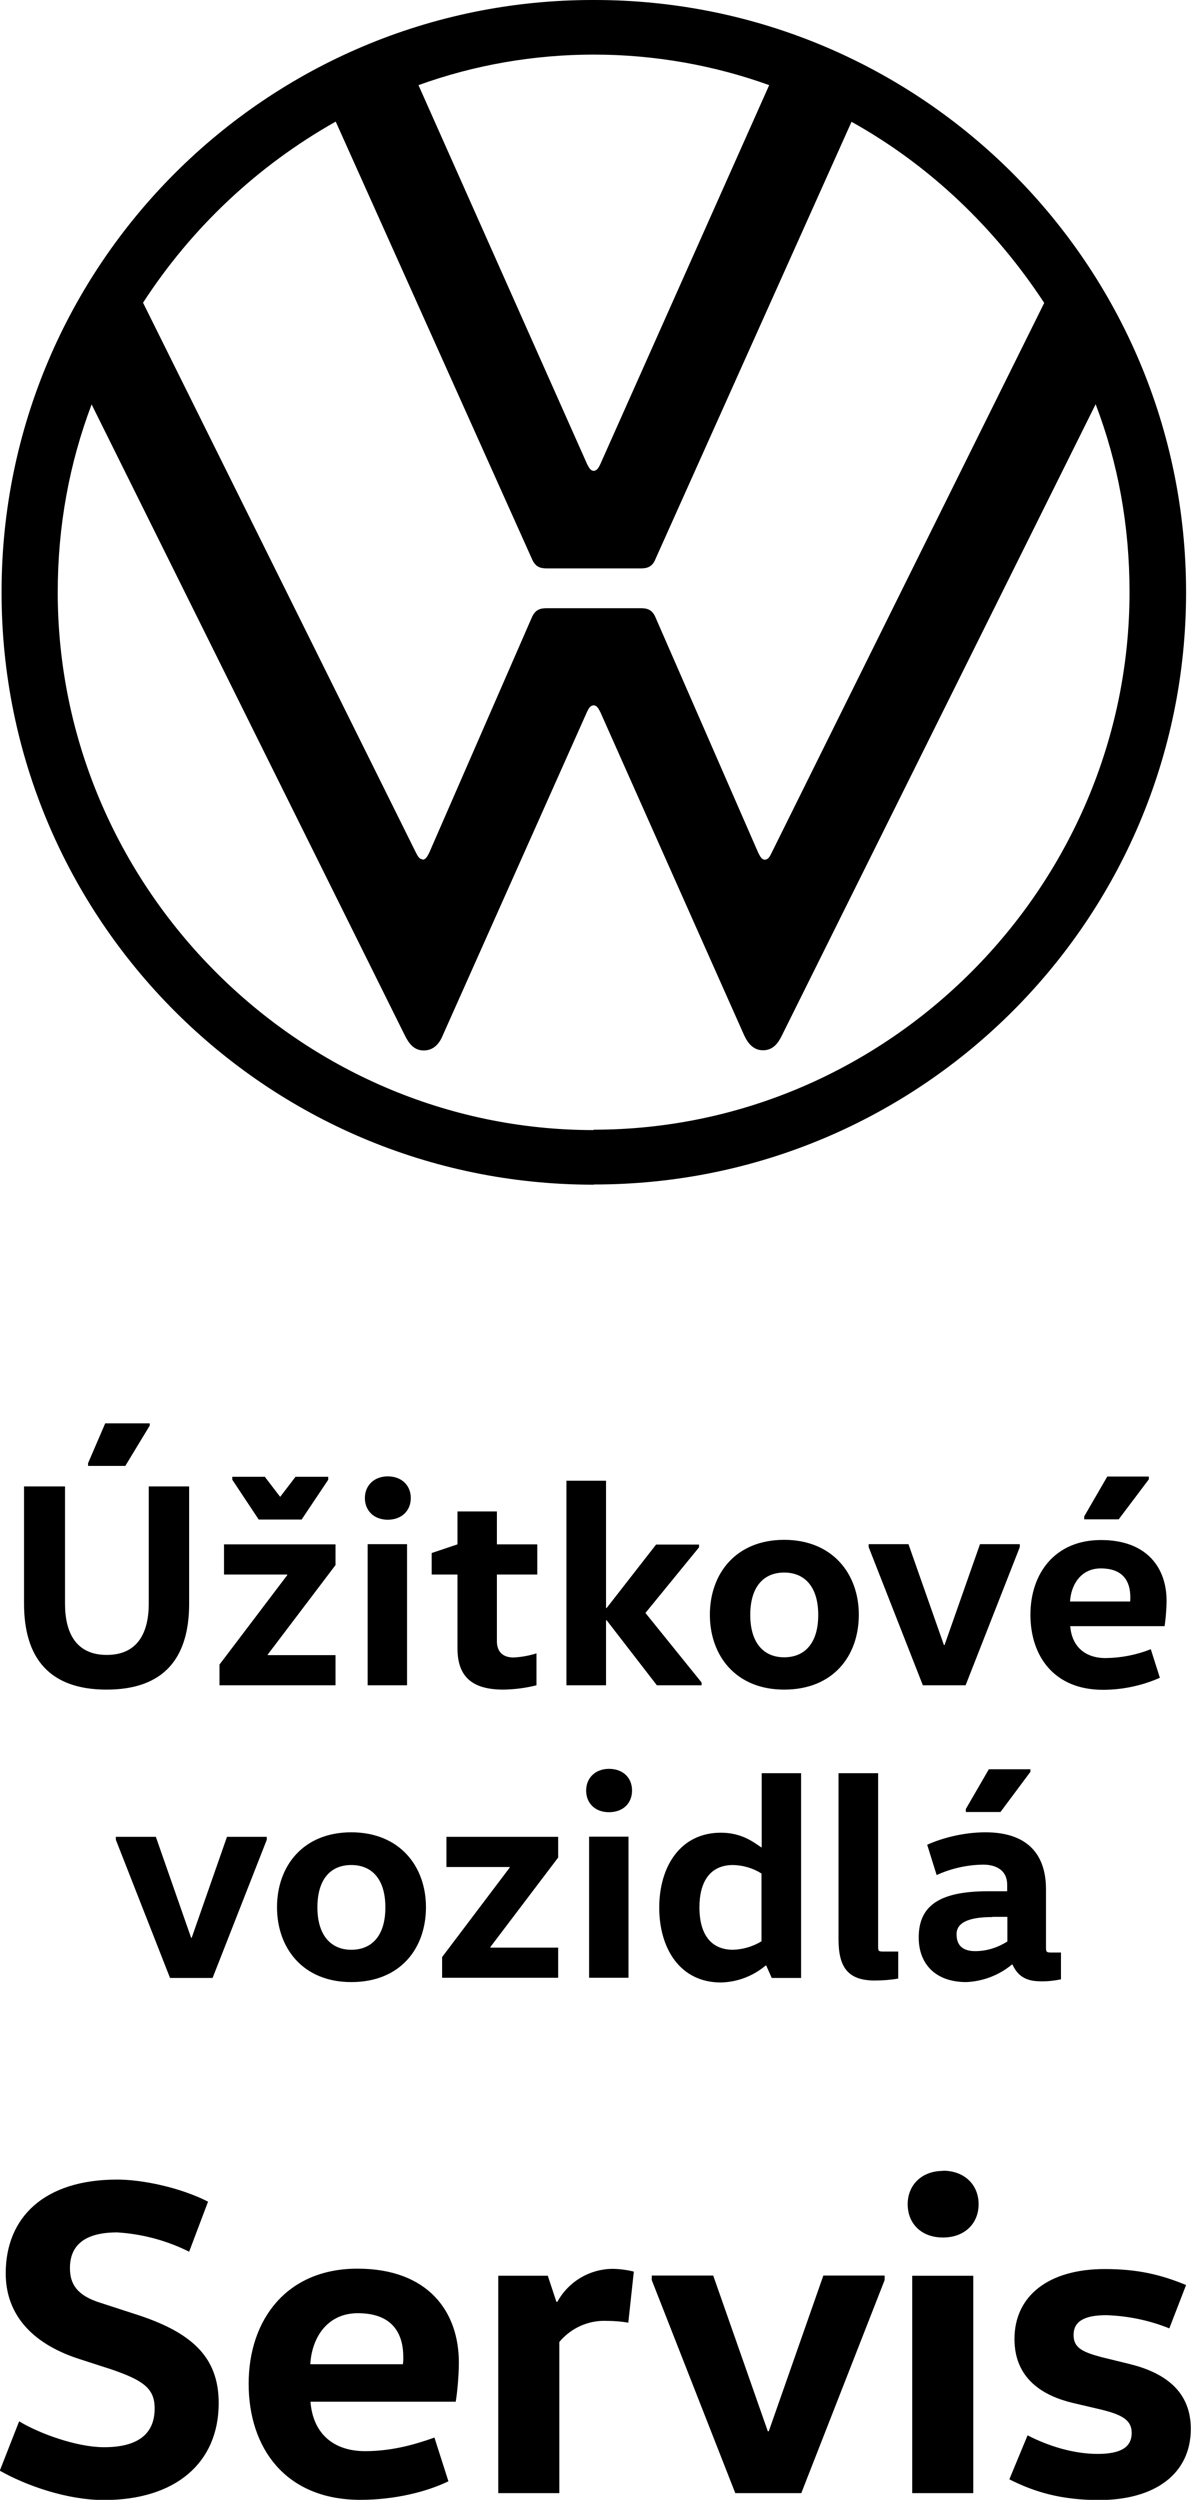 <?xml version="1.0" encoding="UTF-8"?>
<svg id="Layer_2" data-name="Layer 2" xmlns="http://www.w3.org/2000/svg" viewBox="0 0 60.45 126.84">
  <defs>
    <style>
      .cls-1 {
        fill-rule: evenodd;
        stroke-width: 0px;
      }
    </style>
  </defs>
  <g id="Layer_1-2" data-name="Layer 1">
    <path class="cls-1" d="M.98,122.86c.96.59,2.89,1.31,4.3,1.31,1.72,0,2.57-.67,2.57-1.97,0-1.01-.57-1.42-2.2-1.98l-1.67-.54c-2.47-.81-3.69-2.34-3.69-4.33,0-2.84,1.95-4.76,5.66-4.76,1.26,0,3.17.39,4.61,1.12l-.96,2.54c-1.14-.57-2.38-.9-3.65-.98-1.72,0-2.4.71-2.4,1.81,0,.8.34,1.4,1.6,1.78l1.63.53c2.93.92,4.32,2.18,4.32,4.54,0,3.06-2.22,4.92-5.82,4.92-1.92,0-4.01-.76-5.29-1.49,0,0,.98-2.5.98-2.5ZM15.76,121.87c.12,1.56,1.12,2.5,2.77,2.5,1.28,0,2.44-.3,3.52-.69l.71,2.22c-1.1.53-2.71.94-4.47.94-3.81,0-5.67-2.64-5.67-5.89s1.93-5.84,5.52-5.84,5.15,2.18,5.15,4.76c0,.71-.09,1.6-.16,1.99h-7.37ZM20.45,119.95c.02-.12.02-.23.02-.34,0-1.24-.57-2.24-2.31-2.24-1.56,0-2.34,1.26-2.41,2.59,0,0,4.7,0,4.7,0ZM27.8,115.46l.44,1.33h.05c.56-1.02,1.63-1.66,2.79-1.67.39,0,.82.07,1.09.14l-.28,2.59c-.36-.06-.73-.09-1.1-.09-.92-.04-1.81.36-2.4,1.07v7.67h-3.1v-11.03h2.5,0ZM44.9,115.69l-4.23,10.81h-3.35l-4.24-10.81v-.23h3.12l2.77,7.9h.05l2.77-7.9h3.11v.23ZM47.86,110.14c1.1,0,1.81.72,1.81,1.7s-.71,1.69-1.81,1.69-1.79-.71-1.79-1.69.72-1.69,1.79-1.69h0ZM46.3,126.5h3.1v-11.03h-3.1v11.03ZM52.16,123.57c1.07.55,2.34.94,3.55.94s1.73-.36,1.73-1.07c0-.66-.52-.92-1.51-1.17l-1.45-.34c-1.54-.36-2.99-1.23-2.99-3.25,0-2.18,1.72-3.55,4.58-3.55,1.67,0,2.84.28,4.13.81l-.85,2.2c-1.02-.41-2.09-.63-3.19-.67-1.17,0-1.67.34-1.67,1.01s.5.87,1.42,1.12l1.39.34c1.77.43,3.14,1.35,3.14,3.3,0,2.29-1.83,3.61-4.65,3.61-1.9,0-3.25-.39-4.56-1.05,0,0,.92-2.22.92-2.22ZM30.13,57.34c-14.94,0-27.2-12.35-27.2-27.29,0-3.36.59-6.54,1.72-9.53l15.9,32.02c.21.42.47.76.96.76s.79-.34.96-.76l7.32-16.41c.08-.17.17-.34.34-.34s.25.17.34.34l7.3,16.4c.19.41.47.76.96.76s.76-.34.96-.76l15.92-32.02c1.14,2.98,1.72,6.17,1.72,9.53,0,14.94-12.25,27.28-27.2,27.28M30.14,23.89c-.17,0-.25-.17-.34-.34L21.24,4.32c2.85-1.03,5.87-1.55,8.9-1.55,3.1,0,6.13.55,8.9,1.55l-8.57,19.23c-.08.17-.17.34-.34.34M21.45,43.6c-.17,0-.25-.17-.34-.34L7.26,15.36c2.47-3.81,5.82-6.96,9.78-9.19l9.95,22.17c.17.41.41.5.75.5h4.79c.33,0,.59-.08.75-.5l9.94-22.16c3.99,2.22,7.3,5.41,9.78,9.19l-13.84,27.91c-.08.17-.17.34-.34.34-.16,0-.24-.17-.33-.34l-5.2-11.91c-.17-.43-.42-.51-.76-.51h-4.79c-.33,0-.59.08-.76.5l-5.2,11.92c-.09.17-.17.34-.34.34M30.14,60.1c16.58.02,30.04-13.42,30.06-30,0-.02,0-.03,0-.05C60.2,13.46,46.77.01,30.19,0c-.02,0-.04,0-.06,0C13.55-.02.09,13.42.08,30c0,.02,0,.04,0,.06-.01,16.58,13.42,30.04,30.01,30.05.02,0,.03,0,.05,0M3.3,75.42v5.95c0,1.48.56,2.6,2.12,2.6s2.13-1.12,2.13-2.6v-5.95h2.05v5.95c0,2.75-1.27,4.36-4.19,4.36s-4.19-1.62-4.19-4.36v-5.95s2.07,0,2.07,0ZM7.59,72.35l-1.23,2.03h-1.89v-.14l.87-2.02h2.26v.14h0ZM15,74.93l-.78,1.02-.78-1.02h-1.65v.15l1.34,2.02h2.18l1.35-2.02v-.15h-1.66ZM11.37,78.36v1.53h3.21v.03l-3.44,4.54v1.05h5.89v-1.53h-3.44v-.03l3.44-4.54v-1.05h-5.67ZM19.68,74.91c.71,0,1.17.46,1.17,1.1s-.46,1.1-1.17,1.1-1.16-.47-1.16-1.1.46-1.1,1.16-1.1h0ZM18.66,85.51h2v-7.16h-2v7.16h0ZM25.22,76.69v1.67h2.05v1.53h-2.05v3.38c0,.52.28.83.85.83.39-.02.78-.09,1.16-.21v1.62c-.55.14-1.11.21-1.68.22-1.58,0-2.33-.65-2.33-2.09v-3.75h-1.31v-1.09l1.31-.44v-1.67s2,0,2,0ZM28.75,75.12v10.39h2.01v-3.3h.03l2.55,3.3h2.27v-.14l-2.85-3.53,2.72-3.33v-.14h-2.18l-2.51,3.22h-.03v-6.46h-2.01ZM39.8,85.73c-2.45,0-3.77-1.72-3.77-3.8s1.32-3.8,3.77-3.8,3.79,1.72,3.79,3.8-1.29,3.8-3.79,3.8M39.8,84.09c1.05,0,1.73-.72,1.73-2.15s-.69-2.15-1.73-2.15-1.72.72-1.72,2.15.69,2.15,1.72,2.15M51.76,78.5l-2.75,7.01h-2.17l-2.75-7.01v-.15h2.02l1.8,5.12h.03l1.8-5.12h2.02v.15ZM54.32,82.51c.08,1.01.73,1.62,1.8,1.62.78-.01,1.56-.16,2.29-.45l.46,1.45c-.91.4-1.9.61-2.89.61-2.48,0-3.68-1.71-3.68-3.81s1.25-3.79,3.58-3.79,3.33,1.41,3.33,3.08c0,.46-.06,1.04-.1,1.29,0,0-4.78,0-4.78,0ZM57.36,81.27c.01-.08.01-.16.01-.23,0-.81-.37-1.46-1.5-1.46-1.01,0-1.51.83-1.56,1.68h3.04ZM58.31,75.06l-1.53,2.03h-1.75v-.15l1.17-2.02h2.11v.14ZM13.54,93.35l-2.75,7.01h-2.16l-2.75-7.01v-.15h2.03l1.79,5.12h.03l1.79-5.12h2.02v.15ZM17.83,100.57c-2.45,0-3.77-1.72-3.77-3.8s1.32-3.8,3.77-3.8,3.79,1.72,3.79,3.8-1.29,3.8-3.79,3.8M17.83,98.93c1.05,0,1.73-.72,1.73-2.15s-.68-2.15-1.73-2.15-1.72.72-1.72,2.15.7,2.15,1.72,2.15M22.66,93.2v1.53h3.21v.03l-3.43,4.54v1.05h5.89v-1.53h-3.44v-.03l3.44-4.54v-1.05h-5.67ZM30.91,89.75c.72,0,1.17.46,1.17,1.1s-.45,1.1-1.17,1.1-1.16-.47-1.16-1.1.46-1.1,1.16-1.1ZM29.9,100.35h2v-7.16h-2v7.16ZM40.66,89.97v10.39h-1.49l-.28-.63h-.03c-.64.54-1.44.84-2.27.86-2.07,0-3.13-1.72-3.13-3.8s1.07-3.8,3.13-3.8c1,0,1.6.43,2.04.74h.03v-3.76h2ZM38.65,95.06c-.43-.27-.93-.42-1.44-.43-1.19,0-1.71.87-1.71,2.15s.52,2.15,1.71,2.15c.51-.02,1-.16,1.44-.43v-3.44ZM44.57,89.97v8.79c0,.22.01.26.24.26h.78v1.37c-.31.06-.76.1-1.19.1-1.36,0-1.84-.67-1.84-2.09v-8.43s2,0,2,0ZM53.09,98.8c0,.22.01.27.24.27h.52v1.36c-.34.07-.69.11-1.04.1-.77,0-1.17-.3-1.42-.85h-.03c-.65.54-1.46.85-2.31.89-1.6,0-2.42-.95-2.42-2.26,0-1.59,1.01-2.35,3.53-2.35h.96v-.32c0-.89-.78-1.03-1.21-1.03-.82.01-1.63.19-2.37.53l-.48-1.54c.76-.34,1.84-.63,2.96-.63,2.06,0,3.07,1.05,3.07,2.89v2.93h0ZM50.37,97.27c-1.32,0-1.82.34-1.82.87,0,.59.34.86.95.86.58,0,1.14-.18,1.63-.49v-1.25h-.76ZM52.3,89.9l-1.52,2.04h-1.76v-.15l1.17-2.02h2.11v.13h0Z"/>
  </g>
</svg>